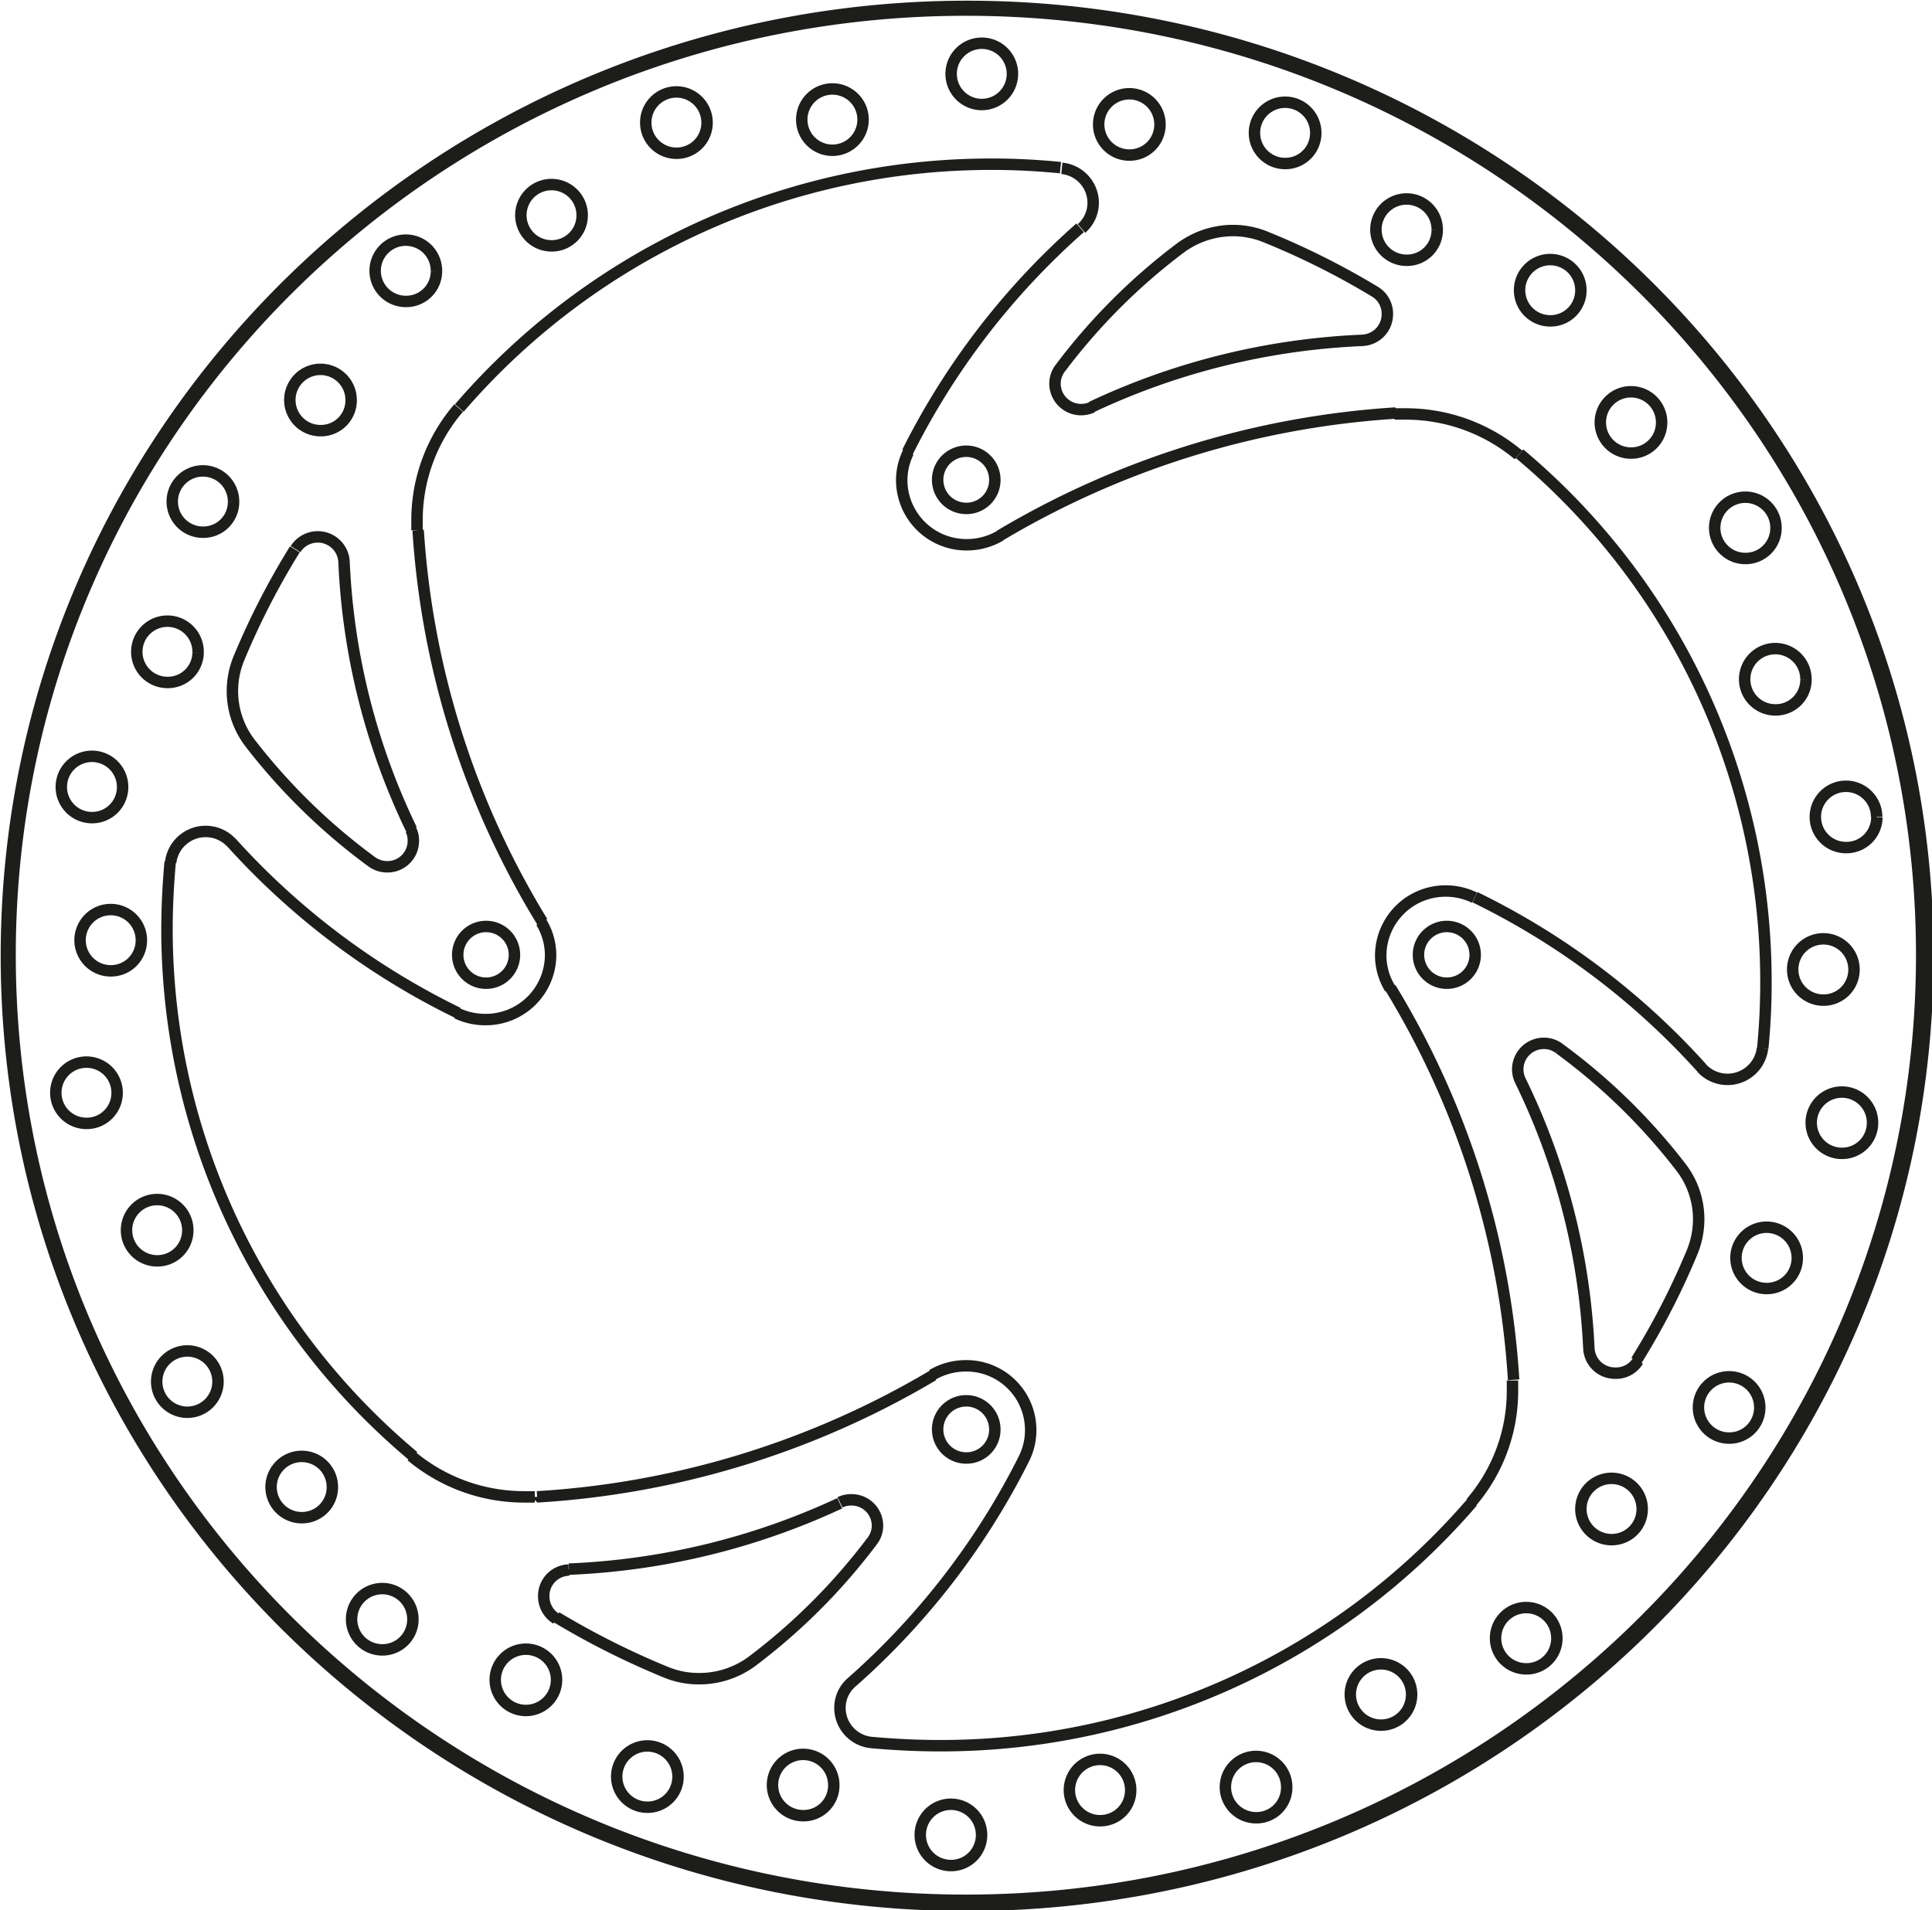 <svg xmlns="http://www.w3.org/2000/svg" width="8446" height="8352" viewBox="0 0 84.46 83.52"><defs><style>.a{fill:none;stroke:#1d1d1b;stroke-linejoin:bevel;stroke-width:0.5px;}</style></defs><path class="a" d="M766.51,579.4h0a32.38,32.38,0,0,0-7.55,9.81m6.69-12.44h0c-1-.1-2-.15-3-.15a30.67,30.67,0,0,0-23.28,10.66m-1.8,5.35h0A37.32,37.32,0,0,0,743,609.75m-13.61-3.49h0a32.47,32.47,0,0,0,9.92,7.47m-12.58-6.61h0c-.09,1-.14,2-.14,3a30.06,30.06,0,0,0,10.78,23m5.4,1.77h0a38.4,38.4,0,0,0,17.32-5.32M756.52,643h0a32.38,32.38,0,0,0,7.55-9.81m-6.69,12.44h0c1,.09,2,.14,3,.14a30.64,30.64,0,0,0,23.28-10.66m1.8-5.34h0a37.36,37.36,0,0,0-5.38-17.13m13.61,3.5h0a32.47,32.47,0,0,0-9.92-7.47m12.58,6.61h0a29.18,29.18,0,0,0,.14-3,30.07,30.07,0,0,0-10.77-23m-5.41-1.78h0A38.53,38.53,0,0,0,763,592.86m-.22,39.1h0a1.25,1.25,0,1,0-1.24,1.23,1.24,1.24,0,0,0,1.24-1.23m-21-20.76h0a1.24,1.24,0,1,0-1.24,1.23,1.24,1.24,0,0,0,1.24-1.23m21-20.75h0a1.25,1.25,0,1,0-1.24,1.22,1.24,1.24,0,0,0,1.24-1.22m21,20.75h0a1.24,1.24,0,1,0-1.24,1.23,1.24,1.24,0,0,0,1.24-1.23m-21.58,38.49h0a1.34,1.34,0,1,0-1.33,1.32,1.33,1.33,0,0,0,1.33-1.32m-6.46-2.18h0a1.34,1.34,0,1,0-1.33,1.32,1.32,1.32,0,0,0,1.33-1.32m-6.81-.37h0a1.34,1.34,0,1,0-1.33,1.32,1.33,1.33,0,0,0,1.33-1.32m-5.31-4.24h0a1.34,1.34,0,1,0-1.34,1.33,1.34,1.34,0,0,0,1.34-1.33m-6.28-2.65h0a1.34,1.34,0,1,0-1.33,1.33,1.33,1.33,0,0,0,1.33-1.33m-3.52-5.77h0a1.34,1.34,0,1,0-1.34,1.32,1.33,1.33,0,0,0,1.34-1.32m-5-4.61h0a1.34,1.34,0,1,0-1.34,1.32,1.34,1.34,0,0,0,1.34-1.32m-1.32-6.63h0a1.34,1.34,0,1,0-1.34,1.33,1.33,1.33,0,0,0,1.34-1.33m-3.09-6h0a1.34,1.34,0,1,0-1.33,1.32,1.33,1.33,0,0,0,1.33-1.32m1.06-6.67h0a1.34,1.34,0,1,0-1.34,1.32,1.33,1.33,0,0,0,1.34-1.32m-.82-6.7h0a1.34,1.34,0,1,0-1.34,1.32,1.33,1.33,0,0,0,1.34-1.32m3.3-5.91h0a1.34,1.34,0,1,0-1.33,1.32,1.32,1.32,0,0,0,1.33-1.32m1.55-6.57h0a1.34,1.34,0,1,0-1.33,1.32,1.32,1.32,0,0,0,1.33-1.32m5.14-4.44h0a1.34,1.34,0,1,0-1.33,1.32,1.32,1.32,0,0,0,1.33-1.32m3.73-5.65h0a1.34,1.34,0,1,0-1.33,1.32,1.32,1.32,0,0,0,1.33-1.32m6.37-2.43h0a1.34,1.34,0,1,0-1.34,1.32,1.33,1.33,0,0,0,1.34-1.32m5.46-4.05h0a1.34,1.34,0,1,0-1.34,1.32,1.33,1.33,0,0,0,1.34-1.32m6.82-.13h0a1.34,1.34,0,1,0-1.34,1.32,1.34,1.34,0,0,0,1.34-1.32m6.53-2h0a1.34,1.34,0,1,0-1.34,1.32,1.34,1.34,0,0,0,1.34-1.32M770,574.9h0a1.34,1.34,0,1,0-1.34,1.32A1.33,1.33,0,0,0,770,574.9m6.81.37h0a1.34,1.34,0,1,0-1.34,1.32,1.33,1.33,0,0,0,1.34-1.32m5.31,4.23h0a1.34,1.34,0,1,0-1.33,1.32,1.32,1.32,0,0,0,1.33-1.32m6.28,2.65h0a1.34,1.34,0,1,0-1.34,1.32,1.33,1.33,0,0,0,1.34-1.32m3.53,5.78h0a1.34,1.34,0,1,0-1.34,1.32,1.33,1.33,0,0,0,1.34-1.32m5,4.61h0a1.34,1.34,0,1,0-1.34,1.32,1.33,1.33,0,0,0,1.34-1.32m1.31,6.62h0a1.34,1.34,0,1,0-1.33,1.32,1.32,1.32,0,0,0,1.33-1.32m3.09,6h0A1.34,1.34,0,1,0,800,606.5a1.33,1.33,0,0,0,1.34-1.32m-1,6.67h0a1.34,1.34,0,1,0-1.34,1.32,1.33,1.33,0,0,0,1.34-1.32m.81,6.7h0a1.34,1.34,0,1,0-1.33,1.32,1.33,1.33,0,0,0,1.33-1.32m-3.29,5.91h0a1.34,1.34,0,1,0-1.34,1.32,1.33,1.33,0,0,0,1.34-1.32M796.22,631h0a1.34,1.34,0,1,0-1.34,1.32,1.33,1.33,0,0,0,1.34-1.32m-5.14,4.44h0a1.34,1.34,0,1,0-1.34,1.32,1.33,1.33,0,0,0,1.34-1.32m-3.73,5.65h0a1.34,1.34,0,1,0-1.34,1.32,1.33,1.33,0,0,0,1.34-1.32M781,643.55h0a1.34,1.34,0,1,0-1.33,1.32,1.33,1.33,0,0,0,1.33-1.32m-5.46,4.05h0a1.34,1.34,0,1,0-1.33,1.32,1.32,1.32,0,0,0,1.33-1.32m-6.82.13h0a1.34,1.34,0,1,0-1.33,1.32,1.33,1.33,0,0,0,1.33-1.32m10.72-65.51h0a33.65,33.65,0,0,0-4.8-2.41m0,0h0a3.79,3.79,0,0,0-1.45-.29,3.88,3.88,0,0,0-2.32.78m0,0h0a26.49,26.49,0,0,0-5.23,5.24m0,0h0a1.12,1.12,0,0,0-.23.68,1.14,1.14,0,0,0,1.14,1.13,1.22,1.22,0,0,0,.5-.11m11.85-2.92h0A30.77,30.77,0,0,0,767,587.24m11.85-2.92h0a1.14,1.14,0,0,0,1.09-1.13,1.12,1.12,0,0,0-.55-1m-47.21,11.27h0a33.28,33.28,0,0,0-2.44,4.75m0,0h0a3.78,3.78,0,0,0-.29,1.44,3.73,3.73,0,0,0,.78,2.29m0,0h0a26.6,26.6,0,0,0,5.31,5.18m0,0h0a1.15,1.15,0,0,0,.68.22,1.13,1.13,0,0,0,1.14-1.13,1,1,0,0,0-.11-.49M734.33,594h0a29.83,29.83,0,0,0,2.95,11.71M734.33,594h0a1.15,1.15,0,0,0-2.12-.55m11.4,46.7h0a35.3,35.3,0,0,0,4.8,2.41m0,0h0a3.78,3.78,0,0,0,1.45.28,3.87,3.87,0,0,0,2.32-.77m0,0h0a26.6,26.6,0,0,0,5.24-5.25m0,0h0a1.09,1.09,0,0,0,.23-.67,1.13,1.13,0,0,0-1.14-1.13,1.1,1.1,0,0,0-.5.11m-11.85,2.92h0A31,31,0,0,0,756,635.17m-11.85,2.92h0a1.13,1.13,0,0,0-1.09,1.13,1.15,1.15,0,0,0,.55,1m47.21-11.28h0a32.65,32.65,0,0,0,2.44-4.74m0,0h0a3.78,3.78,0,0,0,.29-1.44,3.71,3.71,0,0,0-.78-2.29m0,0h0a26.33,26.33,0,0,0-5.31-5.18m0,0h0a1.09,1.09,0,0,0-.68-.23,1.14,1.14,0,0,0-1.14,1.14,1.13,1.13,0,0,0,.11.48m3,11.72h0a29.87,29.87,0,0,0-3-11.72m3,11.72h0a1.14,1.14,0,0,0,1.15,1.08,1.12,1.12,0,0,0,1-.54m12.67-17.71h0c0-22.91-18.8-41.51-42-41.51s-42,18.6-42,41.51,18.8,41.52,42,41.52,42-18.6,42-41.52m-37-31.8h0a1.5,1.5,0,0,0,.51-1.13,1.52,1.52,0,0,0-1.37-1.5m-36.3,29.49h0a1.54,1.54,0,0,0-2.66.86M756.52,643h0a1.47,1.47,0,0,0-.51,1.13,1.52,1.52,0,0,0,1.37,1.5m36.3-29.49h0a1.54,1.54,0,0,0,2.66-.86m-57-28h0a7.53,7.53,0,0,0-1.82,4.89c0,.15,0,.31,0,.46m-.25,40.47h0a7.68,7.68,0,0,0,4.93,1.79l.47,0m40.93.25h0a7.48,7.48,0,0,0,1.81-4.88c0-.15,0-.31,0-.46m.26-40.47h0a7.67,7.67,0,0,0-4.94-1.79h-.47m-41,26.2h0a2.87,2.87,0,0,0,1.26.28,2.83,2.83,0,0,0,2.84-2.81,2.77,2.77,0,0,0-.41-1.45m21.11,23.45h0a2.81,2.81,0,0,0-2.55-4.05,2.9,2.9,0,0,0-1.47.4m23.71-20.87h0a2.86,2.86,0,0,0-1.25-.29,2.83,2.83,0,0,0-2.85,2.81,2.77,2.77,0,0,0,.41,1.45M759,589.21h0a2.79,2.79,0,0,0-.29,1.24,2.83,2.83,0,0,0,2.85,2.81,2.89,2.89,0,0,0,1.46-.4M803.3,611.2h0c0-22.81-18.72-41.32-41.78-41.32s-41.79,18.51-41.79,41.32,18.72,41.33,41.79,41.33S803.3,634,803.3,611.2" transform="translate(-719.29 -569.44)"/></svg>